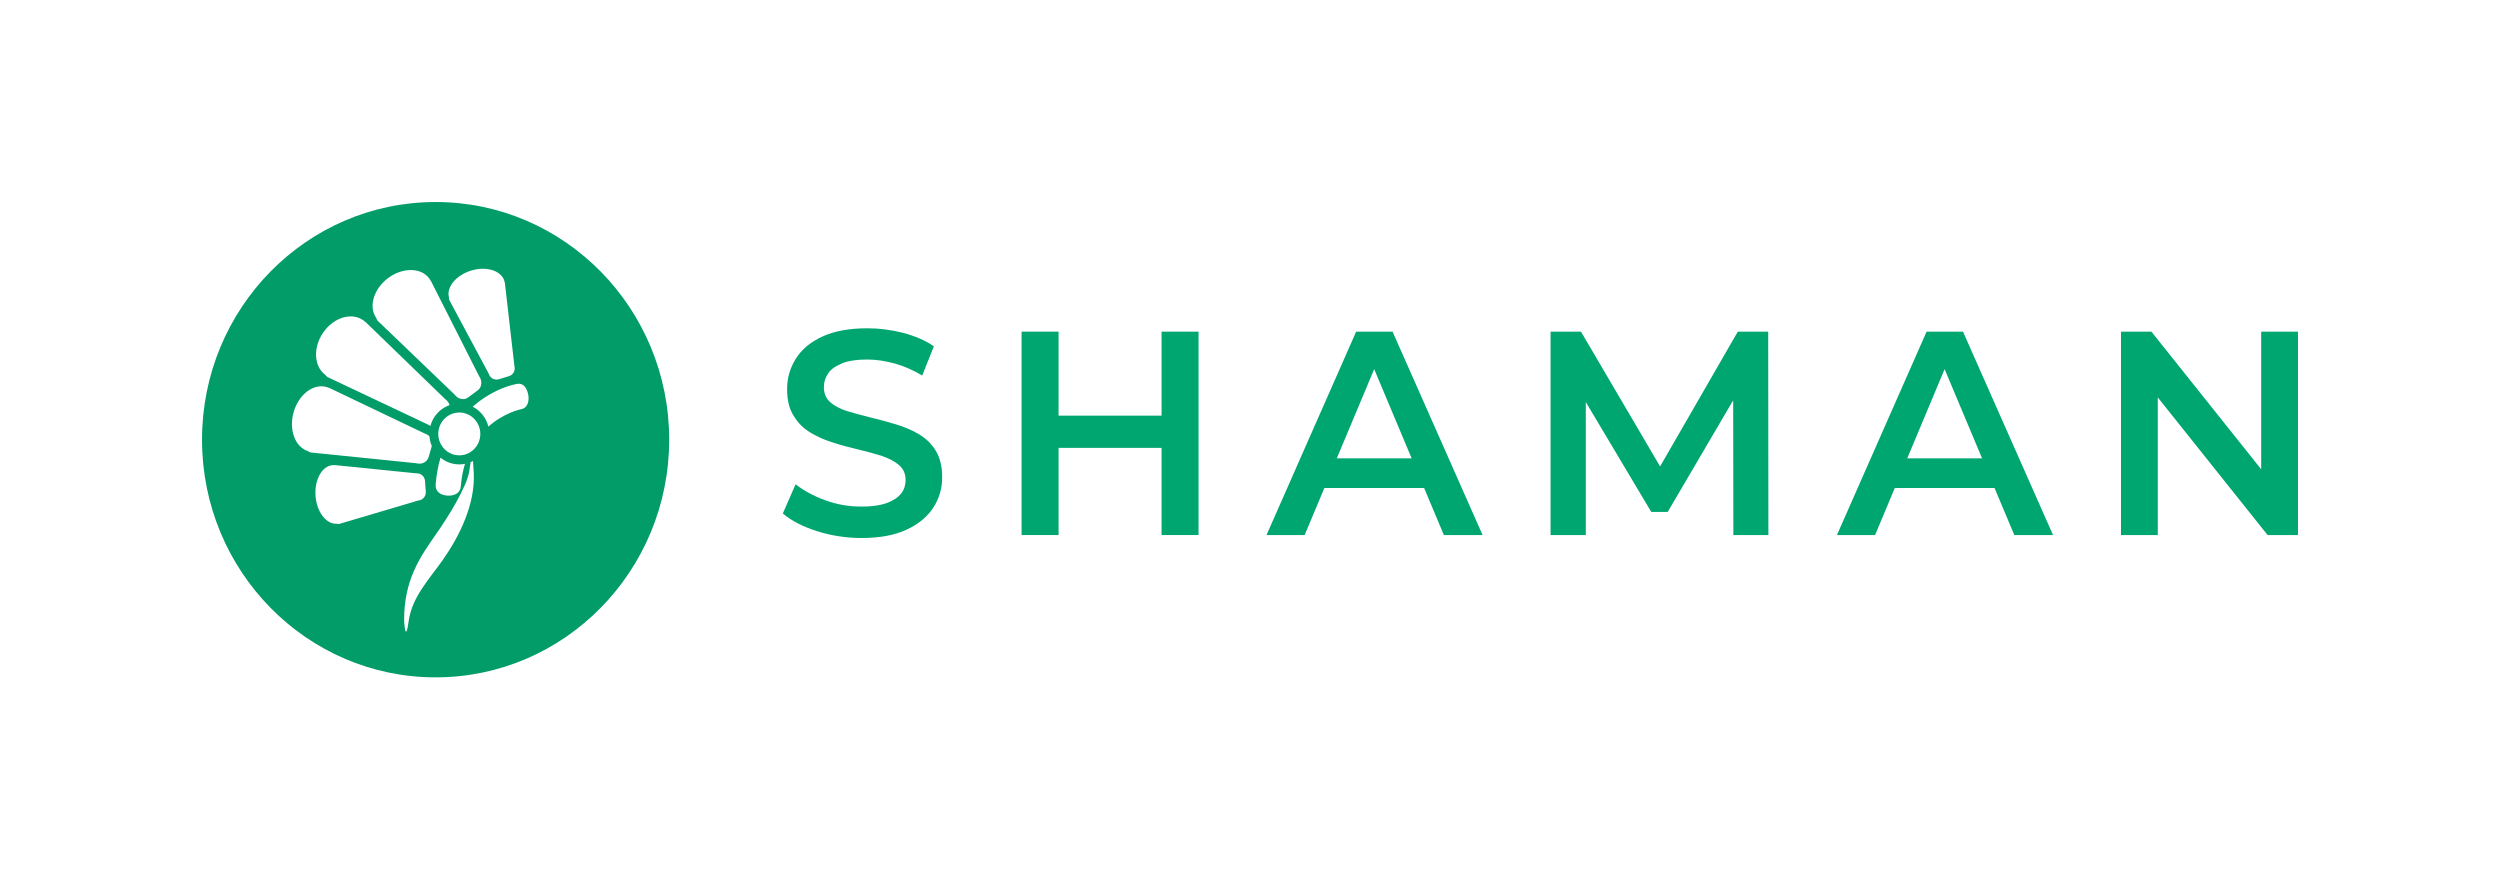 <?xml version="1.0" encoding="utf-8"?>
<svg xmlns="http://www.w3.org/2000/svg" fill="none" height="70" viewBox="0 0 198 70" width="198">
<path clip-rule="evenodd" d="M41.294 32.404C41.193 32.425 39.901 32.703 38.679 33.788C38.511 33.094 38.049 32.52 37.434 32.207C38.651 31.14 39.99 30.588 40.923 30.407C41.336 30.328 41.642 30.546 41.803 31.113C41.956 31.651 41.834 32.3 41.294 32.404ZM36.376 36.062C35.458 36.062 34.711 35.3 34.711 34.366C34.711 33.431 35.458 32.672 36.376 32.672C37.295 32.672 38.041 33.431 38.041 34.366C38.041 35.3 37.295 36.062 36.376 36.062ZM35.057 44.365C34.02 45.835 32.628 47.284 32.368 49.186C32.109 51.088 32.006 49.163 32.006 49.163C31.99 45.932 33.258 44.123 34.603 42.207C35.565 40.83 36.953 38.562 37.163 37.348C37.209 37.086 37.245 36.825 37.274 36.601C37.338 36.574 37.401 36.544 37.462 36.512C37.478 36.732 37.497 37.025 37.519 37.408C37.663 39.889 36.404 42.454 35.057 44.365ZM26.66 41.481C25.829 41.52 25.083 40.544 24.991 39.277C24.895 37.995 25.502 36.903 26.345 36.84C26.39 36.836 26.435 36.838 26.478 36.84C26.489 36.838 26.498 36.834 26.508 36.834L32.978 37.489C33.328 37.462 33.633 37.731 33.66 38.086L33.723 38.944C33.749 39.299 33.486 39.611 33.137 39.637L26.854 41.499C26.786 41.505 26.721 41.496 26.66 41.481ZM24.383 35.728C23.364 35.396 22.86 34.023 23.258 32.634C23.663 31.231 24.836 30.345 25.882 30.655C25.937 30.672 25.989 30.693 26.041 30.716C26.056 30.718 26.067 30.719 26.082 30.723L33.632 34.332C33.782 34.377 33.911 34.458 34.012 34.561C34.033 34.83 34.097 35.088 34.198 35.325L33.943 36.213C33.831 36.602 33.386 36.815 32.954 36.686L24.61 35.836C24.528 35.811 24.453 35.772 24.383 35.728ZM34.889 36.246C35.296 36.58 35.813 36.781 36.376 36.781C36.53 36.781 36.68 36.765 36.826 36.737C36.664 37.268 36.547 37.861 36.495 38.526C36.453 39.058 36.016 39.257 35.501 39.257C35.474 39.257 35.446 39.256 35.42 39.253C34.871 39.209 34.46 38.923 34.505 38.365C34.565 37.593 34.7 36.889 34.889 36.246ZM25.6 26.336C26.426 25.139 27.849 24.706 28.78 25.371C28.829 25.405 28.874 25.444 28.918 25.484C28.93 25.492 28.943 25.497 28.955 25.506L35.255 31.605C35.431 31.73 35.551 31.901 35.61 32.082C34.872 32.339 34.298 32.955 34.09 33.726C34.014 33.697 33.94 33.661 33.869 33.611L25.944 29.865C25.87 29.811 25.81 29.749 25.755 29.682C24.857 29.006 24.782 27.519 25.6 26.336ZM30.749 22.016C31.911 21.154 33.373 21.181 34.014 22.076C34.049 22.124 34.078 22.173 34.105 22.224C34.114 22.233 34.124 22.242 34.131 22.254L37.949 29.8C38.214 30.171 38.168 30.669 37.846 30.907L37.068 31.484C36.746 31.723 36.266 31.616 36 31.245L29.899 25.391C29.849 25.32 29.813 25.243 29.785 25.165C29.177 24.268 29.6 22.867 30.749 22.016ZM37.317 21.429C38.528 21.061 39.705 21.431 39.947 22.255C39.96 22.299 39.969 22.342 39.976 22.387C39.979 22.397 39.984 22.406 39.987 22.416L40.741 28.986C40.842 29.327 40.65 29.69 40.314 29.792L39.504 30.038C39.17 30.14 38.814 29.944 38.713 29.604L35.582 23.757C35.562 23.691 35.556 23.625 35.557 23.559C35.342 22.741 36.12 21.793 37.317 21.429ZM34.5 16C24.282 16 16 24.427 16 34.823C16 45.22 24.282 53.647 34.5 53.647C44.718 53.647 53 45.22 53 34.823C53 24.427 44.718 16 34.5 16V16Z" fill="#029C68" fill-rule="evenodd"/>
<path d="M68.226 42.61C66.999 42.61 65.819 42.422 64.684 42.062C63.564 41.702 62.659 41.232 62 40.669L63.012 38.352C63.641 38.853 64.423 39.276 65.359 39.62C66.294 39.964 67.245 40.121 68.226 40.121C69.054 40.121 69.729 40.027 70.235 39.839C70.741 39.651 71.125 39.401 71.37 39.088C71.615 38.775 71.723 38.414 71.723 38.023C71.723 37.538 71.554 37.131 71.201 36.833C70.849 36.536 70.404 36.301 69.852 36.113C69.3 35.941 68.702 35.769 68.027 35.612C67.352 35.456 66.693 35.283 66.018 35.064C65.343 34.861 64.745 34.595 64.193 34.266C63.641 33.937 63.196 33.499 62.859 32.935C62.506 32.387 62.337 31.683 62.337 30.822C62.337 29.945 62.567 29.147 63.028 28.411C63.487 27.675 64.178 27.096 65.128 26.657C66.079 26.219 67.26 26 68.702 26C69.652 26 70.588 26.125 71.523 26.36C72.459 26.61 73.272 26.955 73.962 27.425L73.041 29.742C72.336 29.319 71.6 28.99 70.849 28.787C70.097 28.583 69.376 28.474 68.686 28.474C67.874 28.474 67.214 28.567 66.708 28.771C66.202 28.974 65.834 29.225 65.604 29.554C65.374 29.882 65.251 30.242 65.251 30.665C65.251 31.151 65.42 31.558 65.757 31.855C66.095 32.152 66.539 32.387 67.091 32.559C67.643 32.732 68.257 32.888 68.932 33.06C69.606 33.217 70.281 33.405 70.956 33.608C71.631 33.812 72.229 34.062 72.781 34.391C73.333 34.72 73.778 35.142 74.115 35.706C74.452 36.254 74.621 36.959 74.621 37.804C74.621 38.665 74.391 39.463 73.931 40.184C73.471 40.904 72.766 41.498 71.83 41.937C70.864 42.391 69.683 42.61 68.226 42.61Z" fill="#00A66F"/>
<path d="M83.838 42.375H80.909V26.266H83.838V42.375ZM92.211 35.471H83.577V32.919H92.211V35.471ZM91.996 26.266H94.925V42.375H91.996V26.266Z" fill="#00A66F"/>
<path d="M100.308 42.375L107.408 26.266H110.291L117.422 42.375H114.355L108.252 27.847H109.417L103.329 42.375H100.308ZM103.574 38.649L104.356 36.301H112.883L113.665 38.649H103.574Z" fill="#00A66F"/>
<path d="M122.805 42.375V26.266H125.213L132.114 38.023H130.856L137.634 26.266H140.042L140.057 42.375H137.282L137.266 30.712H137.849L132.083 40.544H130.779L124.921 30.712H125.596V42.375H122.805Z" fill="#00A66F"/>
<path d="M145.486 42.375L152.586 26.266H155.469L162.6 42.375H159.533L153.43 27.847H154.595L148.507 42.375H145.486ZM148.753 38.649L149.535 36.301H158.061L158.843 38.649H148.753Z" fill="#00A66F"/>
<path d="M167.983 42.375V26.266H170.391L180.282 38.665H179.086V26.266H182V42.375H179.592L169.701 29.976H170.897V42.375H167.983Z" fill="#00A66F"/>
</svg>